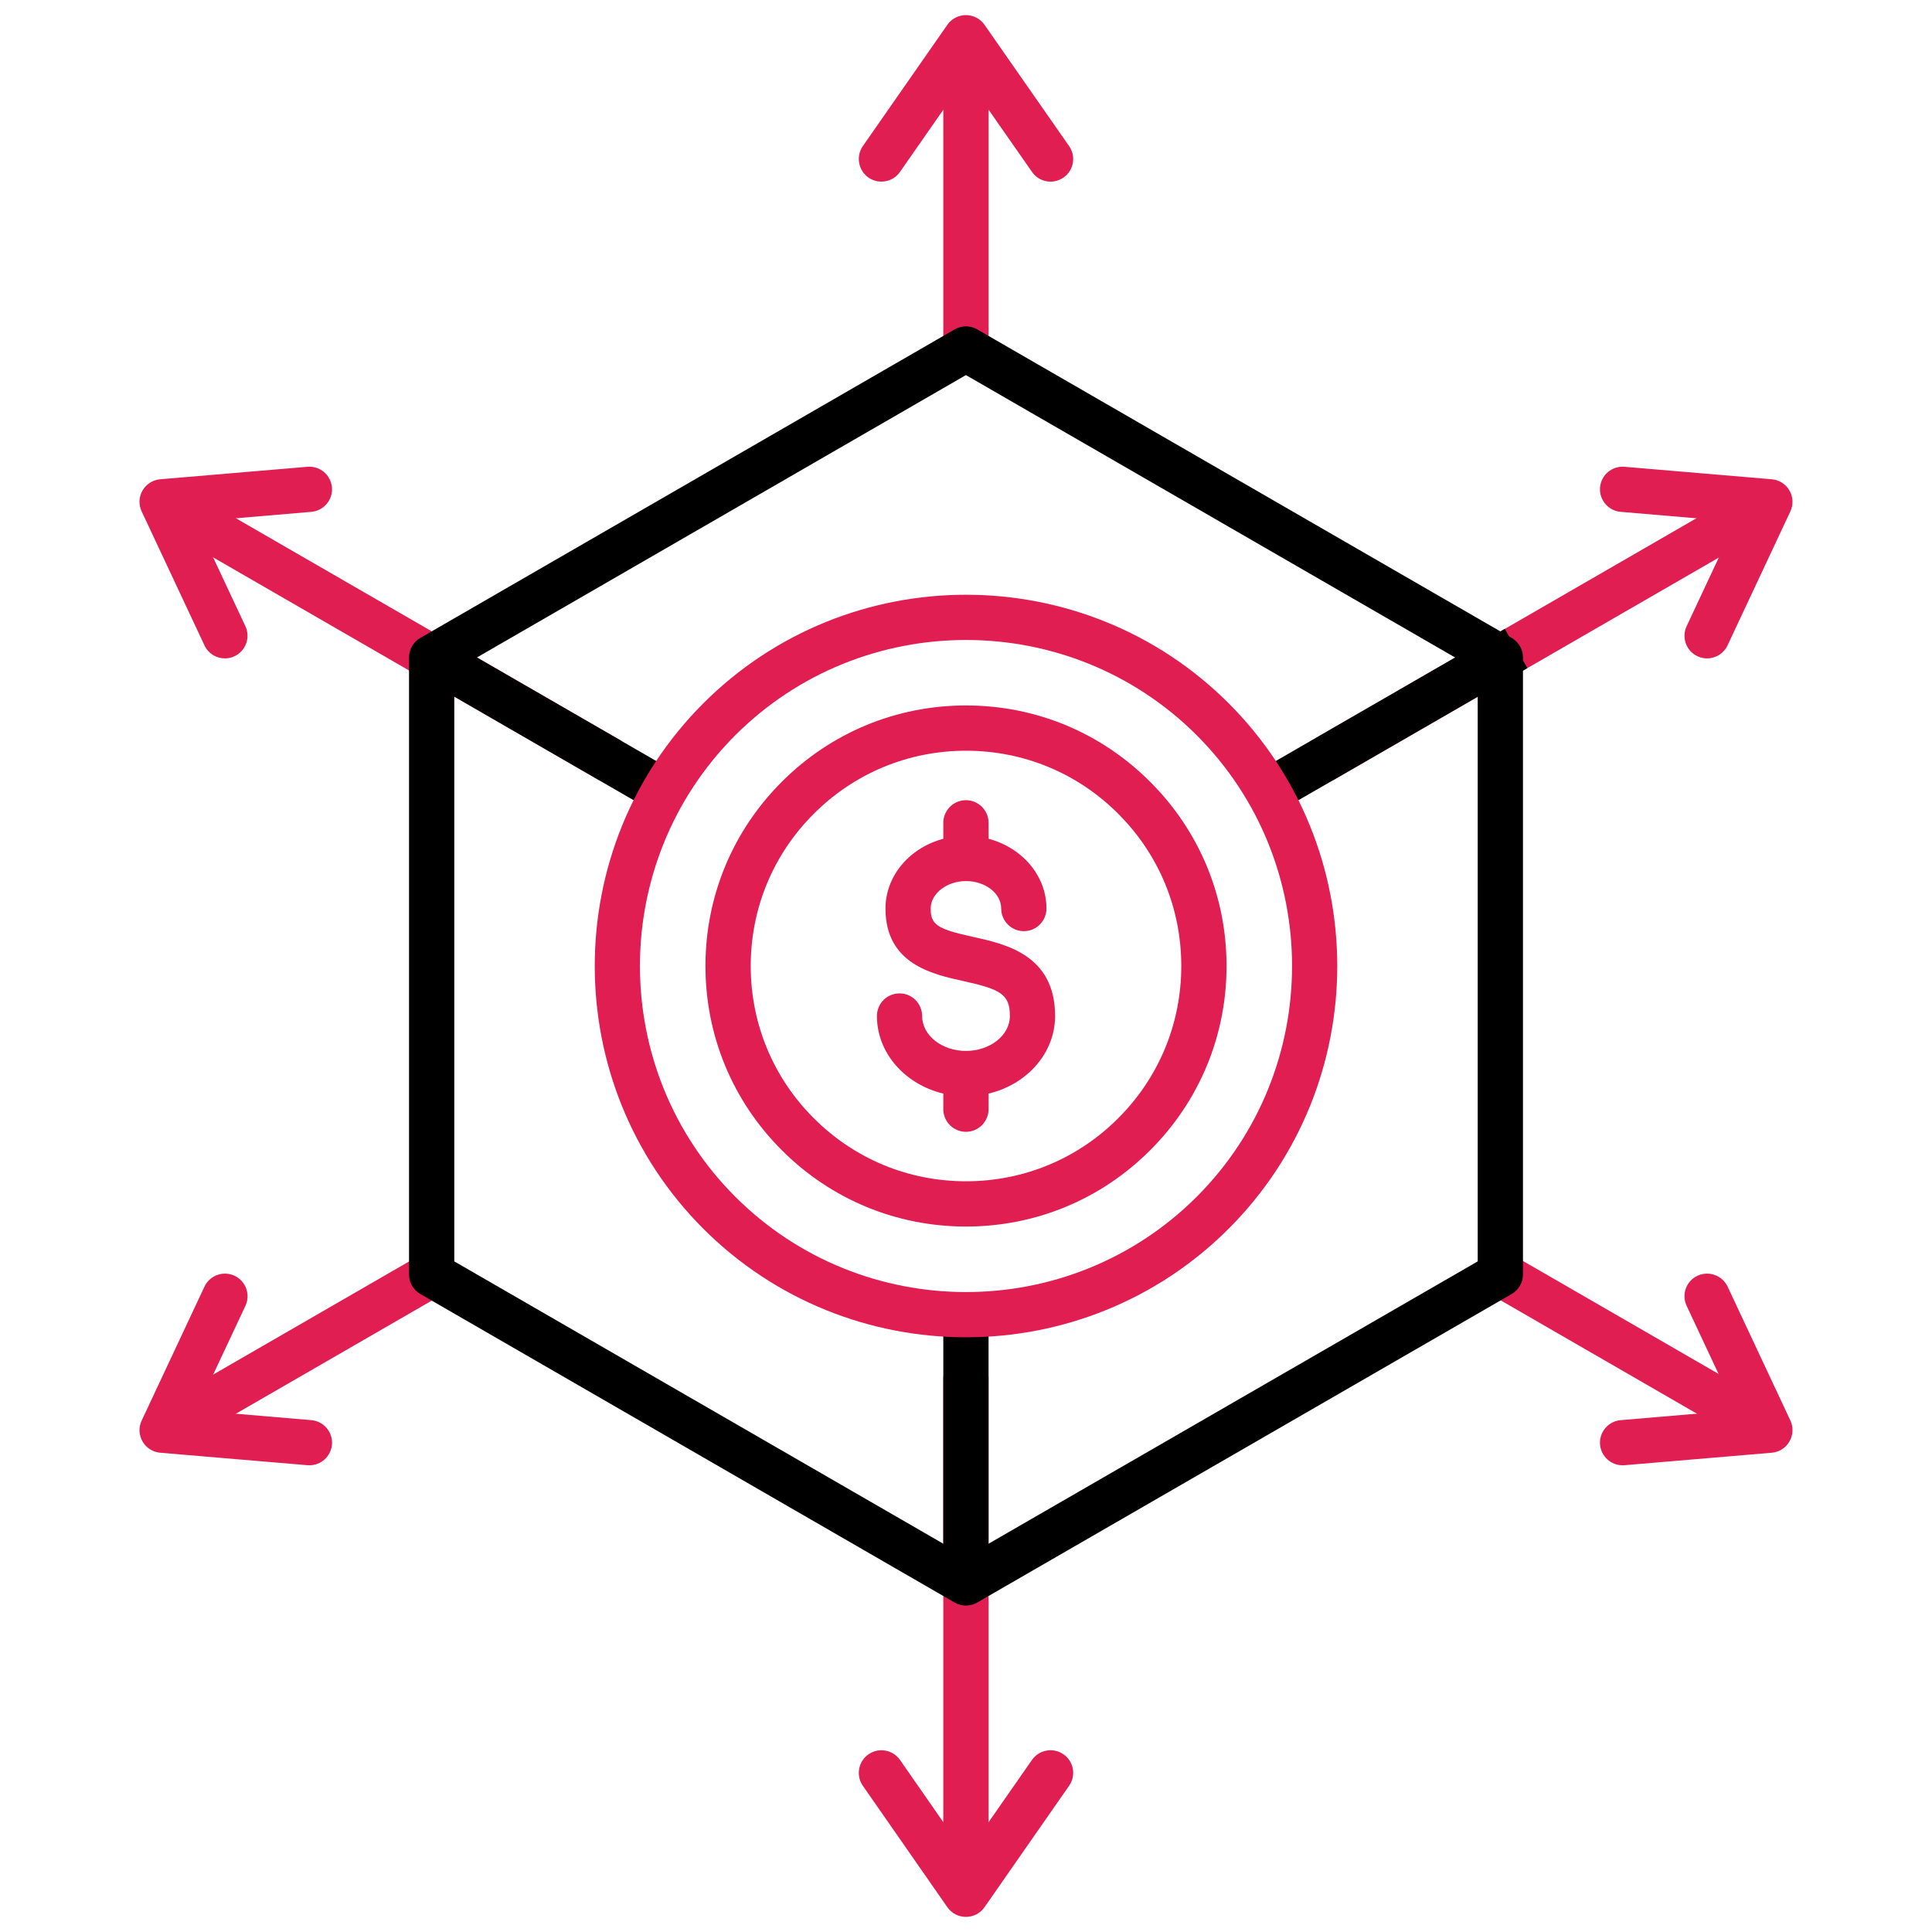 <?xml version="1.0" encoding="UTF-8"?> <svg xmlns="http://www.w3.org/2000/svg" width="28" height="28" viewBox="0 0 28 28" fill="none"><path d="M13.671 0.547H14.327V5.058H13.671V0.547Z" fill="#E01E52"></path><path d="M12.774 2.632C12.71 2.632 12.644 2.613 12.587 2.574C12.439 2.47 12.402 2.266 12.505 2.117L13.73 0.359C13.791 0.271 13.892 0.219 13.999 0.219H13.999C14.106 0.219 14.207 0.271 14.268 0.359L15.494 2.117C15.598 2.265 15.562 2.47 15.413 2.573C15.265 2.677 15.06 2.641 14.957 2.492L13.999 1.12L13.043 2.492C12.98 2.583 12.878 2.632 12.774 2.632L12.774 2.632Z" fill="#E01E52"></path><path d="M18.988 10.744L25.486 6.991L25.814 7.559L19.316 11.311L18.988 10.744Z" fill="#E01E52"></path><path d="M24.74 9.542C24.694 9.542 24.646 9.532 24.601 9.511C24.437 9.434 24.367 9.239 24.444 9.075L25.154 7.56L23.488 7.418C23.308 7.403 23.174 7.244 23.189 7.064C23.204 6.883 23.363 6.75 23.544 6.765L25.678 6.946C25.785 6.955 25.881 7.016 25.934 7.109C25.988 7.202 25.993 7.315 25.947 7.412L25.037 9.353C24.982 9.472 24.863 9.542 24.74 9.542H24.74Z" fill="#E01E52"></path><path d="M21.576 18.746L21.904 18.178L25.811 20.434L25.483 21.002L21.576 18.746Z" fill="#E01E52"></path><path d="M23.515 21.236C23.347 21.236 23.204 21.107 23.189 20.936C23.174 20.756 23.308 20.597 23.488 20.582L25.154 20.44L24.444 18.925C24.367 18.761 24.437 18.566 24.601 18.489C24.765 18.413 24.96 18.483 25.038 18.647L25.948 20.588C25.993 20.685 25.988 20.798 25.934 20.891C25.881 20.984 25.785 21.045 25.678 21.054L23.544 21.235C23.534 21.236 23.525 21.236 23.516 21.236L23.515 21.236Z" fill="#E01E52"></path><path d="M2.181 20.446L6.088 18.19L6.416 18.758L2.509 21.014L2.181 20.446Z" fill="#E01E52"></path><path d="M4.485 21.236C4.475 21.236 4.466 21.236 4.456 21.235L2.322 21.054C2.215 21.045 2.119 20.984 2.066 20.891C2.012 20.798 2.007 20.685 2.053 20.588L2.963 18.647C3.04 18.483 3.235 18.413 3.399 18.489C3.563 18.566 3.633 18.762 3.557 18.925L2.846 20.44L4.512 20.582C4.692 20.597 4.826 20.756 4.811 20.936C4.796 21.107 4.653 21.236 4.485 21.236L4.485 21.236Z" fill="#E01E52"></path><path d="M2.185 7.556L2.513 6.988L9.012 10.74L8.684 11.308L2.185 7.556Z" fill="#E01E52"></path><path d="M3.26 9.542C3.136 9.542 3.018 9.472 2.963 9.353L2.053 7.412C2.007 7.315 2.012 7.202 2.065 7.109C2.119 7.016 2.215 6.955 2.322 6.946L4.456 6.765C4.637 6.75 4.795 6.883 4.811 7.064C4.826 7.244 4.692 7.403 4.512 7.418L2.846 7.56L3.556 9.075C3.633 9.239 3.562 9.434 3.398 9.511C3.354 9.532 3.306 9.542 3.26 9.542H3.26Z" fill="#E01E52"></path><path d="M13.671 19.949H14.327V27.453H13.671V19.949Z" fill="#E01E52"></path><path d="M13.999 27.781H13.999C13.892 27.781 13.791 27.729 13.73 27.641L12.505 25.881C12.402 25.733 12.438 25.528 12.587 25.425C12.736 25.321 12.94 25.358 13.044 25.507L13.999 26.88L14.956 25.506C15.06 25.358 15.264 25.321 15.413 25.425C15.562 25.528 15.598 25.733 15.494 25.881L14.268 27.641C14.207 27.729 14.107 27.781 13.999 27.781V27.781Z" fill="#E01E52"></path><path d="M13.999 23.269C13.943 23.269 13.886 23.254 13.835 23.225L6.092 18.754C5.991 18.695 5.928 18.587 5.928 18.47V9.528C5.928 9.411 5.991 9.303 6.092 9.245L13.835 4.774C13.937 4.715 14.062 4.715 14.163 4.774L21.908 9.245C22.009 9.303 22.072 9.411 22.072 9.528V18.47C22.072 18.587 22.009 18.695 21.908 18.754L14.163 23.225C14.112 23.254 14.056 23.269 13.999 23.269ZM6.584 18.281L13.999 22.562L21.416 18.281V9.718L13.999 5.436L6.584 9.718V18.281L6.584 18.281Z" fill="black"></path><path d="M18.544 11.755L18.216 11.187L21.808 9.114L22.136 9.682L18.544 11.755ZM9.456 11.755L6.092 9.812L6.42 9.245L9.784 11.187L9.456 11.755Z" fill="black"></path><path d="M13.671 19.056H14.327V22.997H13.671V19.056Z" fill="black"></path><path d="M14 19.381C12.621 19.381 11.242 18.856 10.193 17.808C8.095 15.708 8.095 12.292 10.193 10.193C12.292 8.095 15.708 8.095 17.807 10.193C17.807 10.193 17.807 10.193 17.807 10.193C19.905 12.292 19.905 15.708 17.807 17.807C16.758 18.856 15.379 19.381 14 19.381ZM14 9.275C12.789 9.275 11.578 9.735 10.656 10.656C8.814 12.5 8.814 15.5 10.656 17.344C12.5 19.186 15.5 19.186 17.344 17.344C19.186 15.5 19.186 12.5 17.344 10.656C16.422 9.735 15.211 9.275 14 9.275L14 9.275Z" fill="#E01E52"></path><path d="M14 17.776C12.991 17.776 12.043 17.383 11.33 16.669C10.617 15.957 10.224 15.009 10.224 14C10.224 12.991 10.617 12.043 11.331 11.33C12.043 10.617 12.991 10.224 14 10.224C15.009 10.224 15.957 10.617 16.669 11.331C17.383 12.043 17.776 12.991 17.776 14C17.776 15.009 17.383 15.957 16.669 16.67C15.957 17.383 15.009 17.776 14 17.776H14ZM14 10.88C13.166 10.88 12.383 11.205 11.794 11.794C11.204 12.383 10.88 13.166 10.88 14C10.88 14.834 11.204 15.617 11.794 16.206C12.383 16.796 13.166 17.12 14 17.12C14.834 17.12 15.617 16.796 16.206 16.206C16.796 15.617 17.12 14.834 17.12 14C17.12 13.166 16.796 12.383 16.206 11.794C16.206 11.794 16.206 11.794 16.206 11.794C15.617 11.204 14.834 10.88 14 10.88Z" fill="#E01E52"></path><path d="M13.999 15.887C13.288 15.887 12.709 15.365 12.709 14.725C12.709 14.544 12.855 14.397 13.037 14.397C13.218 14.397 13.364 14.544 13.364 14.725C13.364 15.004 13.649 15.231 13.999 15.231C14.349 15.231 14.636 15.004 14.636 14.725C14.636 14.409 14.5 14.337 13.96 14.218C13.511 14.119 12.833 13.97 12.833 13.167C12.833 12.586 13.356 12.114 13.999 12.114C14.643 12.114 15.166 12.586 15.166 13.167C15.166 13.348 15.019 13.495 14.838 13.495C14.657 13.495 14.51 13.348 14.51 13.167C14.51 12.948 14.281 12.769 13.999 12.769C13.722 12.769 13.488 12.951 13.488 13.167C13.488 13.402 13.58 13.463 14.101 13.578C14.575 13.682 15.291 13.84 15.291 14.725C15.291 15.366 14.712 15.887 13.999 15.887V15.887Z" fill="#E01E52"></path><path d="M13.999 12.769C13.818 12.769 13.671 12.622 13.671 12.441V11.925C13.671 11.744 13.818 11.597 13.999 11.597C14.18 11.597 14.327 11.744 14.327 11.925V12.441C14.327 12.622 14.18 12.769 13.999 12.769Z" fill="#E01E52"></path><path d="M13.999 16.403C13.818 16.403 13.671 16.256 13.671 16.075V15.559C13.671 15.378 13.818 15.231 13.999 15.231C14.18 15.231 14.327 15.378 14.327 15.559V16.075C14.327 16.256 14.18 16.403 13.999 16.403Z" fill="#E01E52"></path></svg> 
